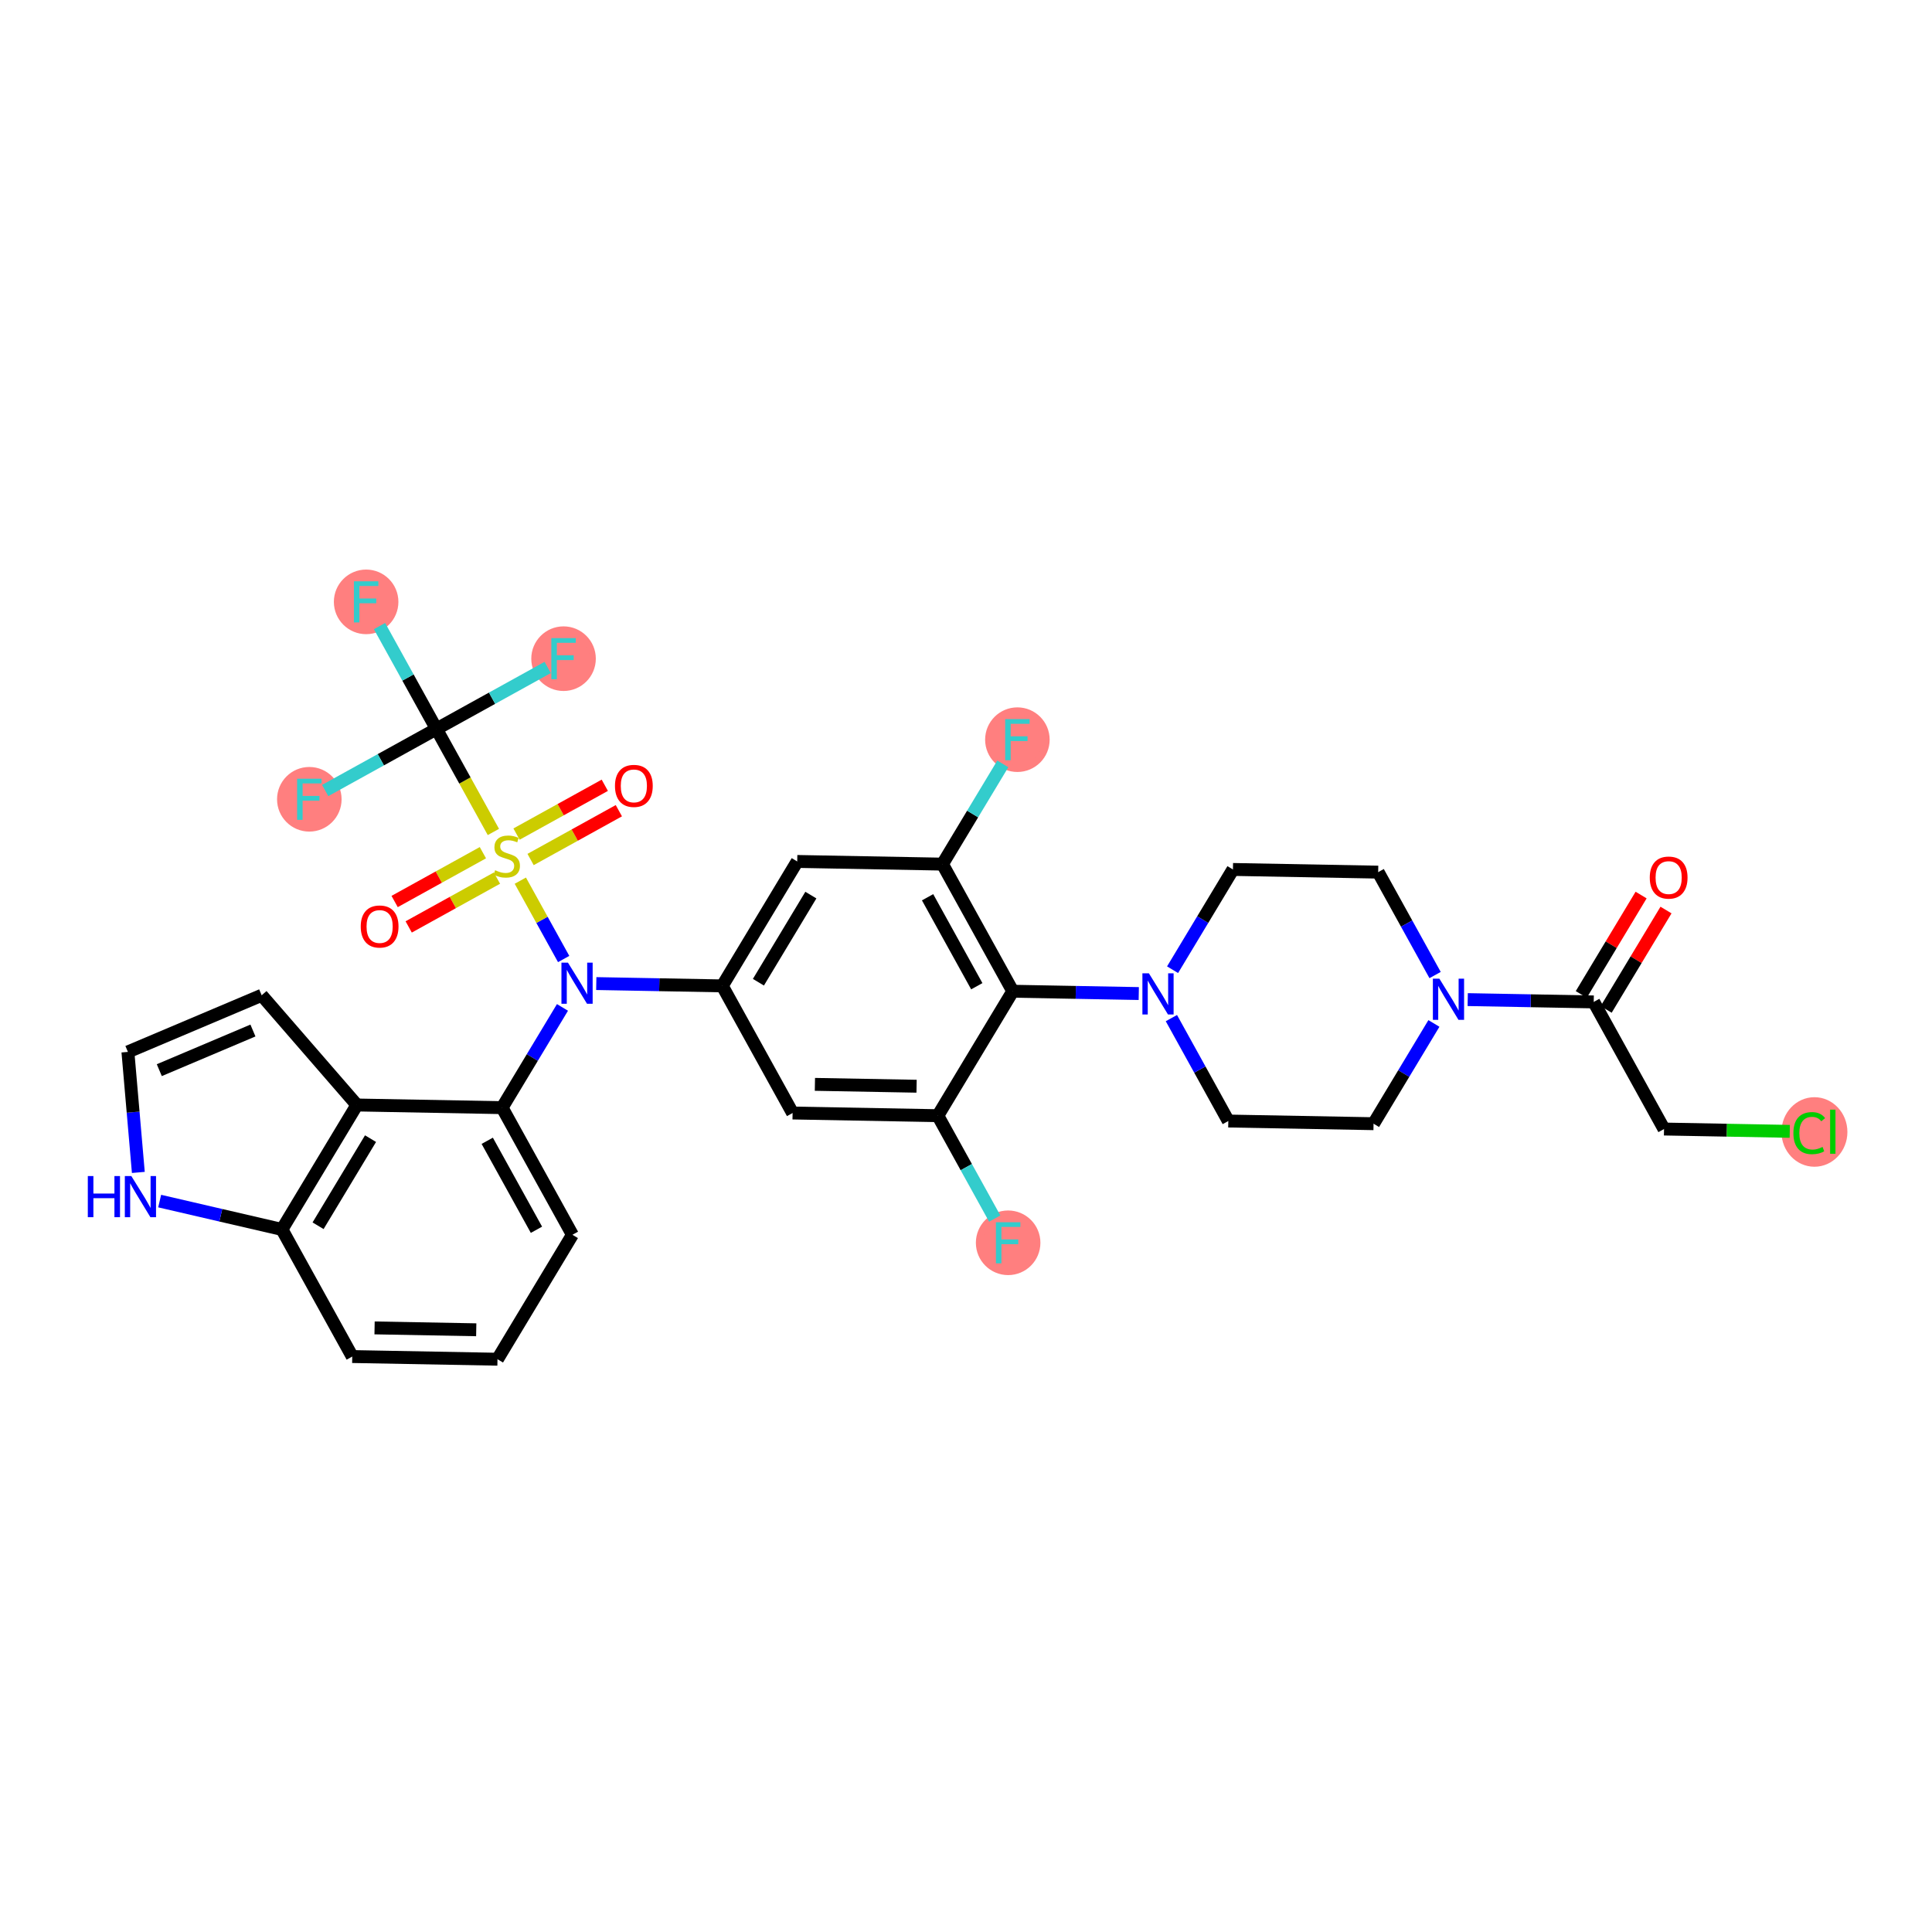 <?xml version='1.0' encoding='iso-8859-1'?>
<svg version='1.1' baseProfile='full'
              xmlns='http://www.w3.org/2000/svg'
                      xmlns:rdkit='http://www.rdkit.org/xml'
                      xmlns:xlink='http://www.w3.org/1999/xlink'
                  xml:space='preserve'
width='300px' height='300px' viewBox='0 0 300 300'>
<!-- END OF HEADER -->
<rect style='opacity:1.0;fill:#FFFFFF;stroke:none' width='300' height='300' x='0' y='0'> </rect>
<rect style='opacity:1.0;fill:#FFFFFF;stroke:none' width='300' height='300' x='0' y='0'> </rect>
<ellipse cx='281.745' cy='175.772' rx='4.619' ry='4.9'  style='fill:#FF7F7F;fill-rule:evenodd;stroke:#FF7F7F;stroke-width:1.0px;stroke-linecap:butt;stroke-linejoin:miter;stroke-opacity:1' />
<ellipse cx='157.98' cy='114.856' rx='4.511' ry='4.517'  style='fill:#FF7F7F;fill-rule:evenodd;stroke:#FF7F7F;stroke-width:1.0px;stroke-linecap:butt;stroke-linejoin:miter;stroke-opacity:1' />
<ellipse cx='87.508' cy='102.279' rx='4.511' ry='4.517'  style='fill:#FF7F7F;fill-rule:evenodd;stroke:#FF7F7F;stroke-width:1.0px;stroke-linecap:butt;stroke-linejoin:miter;stroke-opacity:1' />
<ellipse cx='48.031' cy='124.113' rx='4.511' ry='4.517'  style='fill:#FF7F7F;fill-rule:evenodd;stroke:#FF7F7F;stroke-width:1.0px;stroke-linecap:butt;stroke-linejoin:miter;stroke-opacity:1' />
<ellipse cx='56.853' cy='93.458' rx='4.511' ry='4.517'  style='fill:#FF7F7F;fill-rule:evenodd;stroke:#FF7F7F;stroke-width:1.0px;stroke-linecap:butt;stroke-linejoin:miter;stroke-opacity:1' />
<ellipse cx='156.543' cy='192.98' rx='4.511' ry='4.517'  style='fill:#FF7F7F;fill-rule:evenodd;stroke:#FF7F7F;stroke-width:1.0px;stroke-linecap:butt;stroke-linejoin:miter;stroke-opacity:1' />
<path class='bond-0 atom-0 atom-1' d='M 254.831,138.984 L 250.185,146.699' style='fill:none;fill-rule:evenodd;stroke:#FF0000;stroke-width:2.0px;stroke-linecap:butt;stroke-linejoin:miter;stroke-opacity:1' />
<path class='bond-0 atom-0 atom-1' d='M 250.185,146.699 L 245.54,154.414' style='fill:none;fill-rule:evenodd;stroke:#000000;stroke-width:2.0px;stroke-linecap:butt;stroke-linejoin:miter;stroke-opacity:1' />
<path class='bond-0 atom-0 atom-1' d='M 258.696,141.311 L 254.05,149.026' style='fill:none;fill-rule:evenodd;stroke:#FF0000;stroke-width:2.0px;stroke-linecap:butt;stroke-linejoin:miter;stroke-opacity:1' />
<path class='bond-0 atom-0 atom-1' d='M 254.05,149.026 L 249.404,156.741' style='fill:none;fill-rule:evenodd;stroke:#000000;stroke-width:2.0px;stroke-linecap:butt;stroke-linejoin:miter;stroke-opacity:1' />
<path class='bond-1 atom-1 atom-2' d='M 247.472,155.578 L 258.389,175.316' style='fill:none;fill-rule:evenodd;stroke:#000000;stroke-width:2.0px;stroke-linecap:butt;stroke-linejoin:miter;stroke-opacity:1' />
<path class='bond-3 atom-1 atom-4' d='M 247.472,155.578 L 237.689,155.398' style='fill:none;fill-rule:evenodd;stroke:#000000;stroke-width:2.0px;stroke-linecap:butt;stroke-linejoin:miter;stroke-opacity:1' />
<path class='bond-3 atom-1 atom-4' d='M 237.689,155.398 L 227.906,155.218' style='fill:none;fill-rule:evenodd;stroke:#0000FF;stroke-width:2.0px;stroke-linecap:butt;stroke-linejoin:miter;stroke-opacity:1' />
<path class='bond-2 atom-2 atom-3' d='M 258.389,175.316 L 268.152,175.496' style='fill:none;fill-rule:evenodd;stroke:#000000;stroke-width:2.0px;stroke-linecap:butt;stroke-linejoin:miter;stroke-opacity:1' />
<path class='bond-2 atom-2 atom-3' d='M 268.152,175.496 L 277.914,175.676' style='fill:none;fill-rule:evenodd;stroke:#00CC00;stroke-width:2.0px;stroke-linecap:butt;stroke-linejoin:miter;stroke-opacity:1' />
<path class='bond-4 atom-4 atom-5' d='M 222.657,158.921 L 217.97,166.704' style='fill:none;fill-rule:evenodd;stroke:#0000FF;stroke-width:2.0px;stroke-linecap:butt;stroke-linejoin:miter;stroke-opacity:1' />
<path class='bond-4 atom-4 atom-5' d='M 217.97,166.704 L 213.284,174.487' style='fill:none;fill-rule:evenodd;stroke:#000000;stroke-width:2.0px;stroke-linecap:butt;stroke-linejoin:miter;stroke-opacity:1' />
<path class='bond-34 atom-34 atom-4' d='M 214.002,135.424 L 218.422,143.415' style='fill:none;fill-rule:evenodd;stroke:#000000;stroke-width:2.0px;stroke-linecap:butt;stroke-linejoin:miter;stroke-opacity:1' />
<path class='bond-34 atom-34 atom-4' d='M 218.422,143.415 L 222.841,151.405' style='fill:none;fill-rule:evenodd;stroke:#0000FF;stroke-width:2.0px;stroke-linecap:butt;stroke-linejoin:miter;stroke-opacity:1' />
<path class='bond-5 atom-5 atom-6' d='M 213.284,174.487 L 190.731,174.072' style='fill:none;fill-rule:evenodd;stroke:#000000;stroke-width:2.0px;stroke-linecap:butt;stroke-linejoin:miter;stroke-opacity:1' />
<path class='bond-6 atom-6 atom-7' d='M 190.731,174.072 L 186.312,166.081' style='fill:none;fill-rule:evenodd;stroke:#000000;stroke-width:2.0px;stroke-linecap:butt;stroke-linejoin:miter;stroke-opacity:1' />
<path class='bond-6 atom-6 atom-7' d='M 186.312,166.081 L 181.893,158.091' style='fill:none;fill-rule:evenodd;stroke:#0000FF;stroke-width:2.0px;stroke-linecap:butt;stroke-linejoin:miter;stroke-opacity:1' />
<path class='bond-7 atom-7 atom-8' d='M 176.828,154.278 L 167.045,154.098' style='fill:none;fill-rule:evenodd;stroke:#0000FF;stroke-width:2.0px;stroke-linecap:butt;stroke-linejoin:miter;stroke-opacity:1' />
<path class='bond-7 atom-7 atom-8' d='M 167.045,154.098 L 157.262,153.918' style='fill:none;fill-rule:evenodd;stroke:#000000;stroke-width:2.0px;stroke-linecap:butt;stroke-linejoin:miter;stroke-opacity:1' />
<path class='bond-32 atom-7 atom-33' d='M 182.077,150.575 L 186.763,142.792' style='fill:none;fill-rule:evenodd;stroke:#0000FF;stroke-width:2.0px;stroke-linecap:butt;stroke-linejoin:miter;stroke-opacity:1' />
<path class='bond-32 atom-7 atom-33' d='M 186.763,142.792 L 191.45,135.009' style='fill:none;fill-rule:evenodd;stroke:#000000;stroke-width:2.0px;stroke-linecap:butt;stroke-linejoin:miter;stroke-opacity:1' />
<path class='bond-8 atom-8 atom-9' d='M 157.262,153.918 L 146.345,134.18' style='fill:none;fill-rule:evenodd;stroke:#000000;stroke-width:2.0px;stroke-linecap:butt;stroke-linejoin:miter;stroke-opacity:1' />
<path class='bond-8 atom-8 atom-9' d='M 151.676,153.141 L 144.034,139.324' style='fill:none;fill-rule:evenodd;stroke:#000000;stroke-width:2.0px;stroke-linecap:butt;stroke-linejoin:miter;stroke-opacity:1' />
<path class='bond-35 atom-31 atom-8' d='M 145.626,173.242 L 157.262,153.918' style='fill:none;fill-rule:evenodd;stroke:#000000;stroke-width:2.0px;stroke-linecap:butt;stroke-linejoin:miter;stroke-opacity:1' />
<path class='bond-9 atom-9 atom-10' d='M 146.345,134.18 L 151.031,126.397' style='fill:none;fill-rule:evenodd;stroke:#000000;stroke-width:2.0px;stroke-linecap:butt;stroke-linejoin:miter;stroke-opacity:1' />
<path class='bond-9 atom-9 atom-10' d='M 151.031,126.397 L 155.717,118.614' style='fill:none;fill-rule:evenodd;stroke:#33CCCC;stroke-width:2.0px;stroke-linecap:butt;stroke-linejoin:miter;stroke-opacity:1' />
<path class='bond-10 atom-9 atom-11' d='M 146.345,134.18 L 123.792,133.765' style='fill:none;fill-rule:evenodd;stroke:#000000;stroke-width:2.0px;stroke-linecap:butt;stroke-linejoin:miter;stroke-opacity:1' />
<path class='bond-11 atom-11 atom-12' d='M 123.792,133.765 L 112.156,153.088' style='fill:none;fill-rule:evenodd;stroke:#000000;stroke-width:2.0px;stroke-linecap:butt;stroke-linejoin:miter;stroke-opacity:1' />
<path class='bond-11 atom-11 atom-12' d='M 125.911,138.99 L 117.766,152.517' style='fill:none;fill-rule:evenodd;stroke:#000000;stroke-width:2.0px;stroke-linecap:butt;stroke-linejoin:miter;stroke-opacity:1' />
<path class='bond-12 atom-12 atom-13' d='M 112.156,153.088 L 102.373,152.908' style='fill:none;fill-rule:evenodd;stroke:#000000;stroke-width:2.0px;stroke-linecap:butt;stroke-linejoin:miter;stroke-opacity:1' />
<path class='bond-12 atom-12 atom-13' d='M 102.373,152.908 L 92.59,152.728' style='fill:none;fill-rule:evenodd;stroke:#0000FF;stroke-width:2.0px;stroke-linecap:butt;stroke-linejoin:miter;stroke-opacity:1' />
<path class='bond-29 atom-12 atom-30' d='M 112.156,153.088 L 123.073,172.827' style='fill:none;fill-rule:evenodd;stroke:#000000;stroke-width:2.0px;stroke-linecap:butt;stroke-linejoin:miter;stroke-opacity:1' />
<path class='bond-13 atom-13 atom-14' d='M 87.341,156.431 L 82.654,164.214' style='fill:none;fill-rule:evenodd;stroke:#0000FF;stroke-width:2.0px;stroke-linecap:butt;stroke-linejoin:miter;stroke-opacity:1' />
<path class='bond-13 atom-13 atom-14' d='M 82.654,164.214 L 77.968,171.997' style='fill:none;fill-rule:evenodd;stroke:#000000;stroke-width:2.0px;stroke-linecap:butt;stroke-linejoin:miter;stroke-opacity:1' />
<path class='bond-22 atom-13 atom-23' d='M 87.525,148.916 L 84.16,142.832' style='fill:none;fill-rule:evenodd;stroke:#0000FF;stroke-width:2.0px;stroke-linecap:butt;stroke-linejoin:miter;stroke-opacity:1' />
<path class='bond-22 atom-13 atom-23' d='M 84.16,142.832 L 80.796,136.748' style='fill:none;fill-rule:evenodd;stroke:#CCCC00;stroke-width:2.0px;stroke-linecap:butt;stroke-linejoin:miter;stroke-opacity:1' />
<path class='bond-14 atom-14 atom-15' d='M 77.968,171.997 L 88.885,191.736' style='fill:none;fill-rule:evenodd;stroke:#000000;stroke-width:2.0px;stroke-linecap:butt;stroke-linejoin:miter;stroke-opacity:1' />
<path class='bond-14 atom-14 atom-15' d='M 75.658,177.141 L 83.3,190.958' style='fill:none;fill-rule:evenodd;stroke:#000000;stroke-width:2.0px;stroke-linecap:butt;stroke-linejoin:miter;stroke-opacity:1' />
<path class='bond-36 atom-22 atom-14' d='M 55.416,171.582 L 77.968,171.997' style='fill:none;fill-rule:evenodd;stroke:#000000;stroke-width:2.0px;stroke-linecap:butt;stroke-linejoin:miter;stroke-opacity:1' />
<path class='bond-15 atom-15 atom-16' d='M 88.885,191.736 L 77.249,211.059' style='fill:none;fill-rule:evenodd;stroke:#000000;stroke-width:2.0px;stroke-linecap:butt;stroke-linejoin:miter;stroke-opacity:1' />
<path class='bond-16 atom-16 atom-17' d='M 77.249,211.059 L 54.697,210.644' style='fill:none;fill-rule:evenodd;stroke:#000000;stroke-width:2.0px;stroke-linecap:butt;stroke-linejoin:miter;stroke-opacity:1' />
<path class='bond-16 atom-16 atom-17' d='M 73.95,206.487 L 58.163,206.196' style='fill:none;fill-rule:evenodd;stroke:#000000;stroke-width:2.0px;stroke-linecap:butt;stroke-linejoin:miter;stroke-opacity:1' />
<path class='bond-17 atom-17 atom-18' d='M 54.697,210.644 L 43.78,190.906' style='fill:none;fill-rule:evenodd;stroke:#000000;stroke-width:2.0px;stroke-linecap:butt;stroke-linejoin:miter;stroke-opacity:1' />
<path class='bond-18 atom-18 atom-19' d='M 43.78,190.906 L 34.286,188.705' style='fill:none;fill-rule:evenodd;stroke:#000000;stroke-width:2.0px;stroke-linecap:butt;stroke-linejoin:miter;stroke-opacity:1' />
<path class='bond-18 atom-18 atom-19' d='M 34.286,188.705 L 24.793,186.503' style='fill:none;fill-rule:evenodd;stroke:#0000FF;stroke-width:2.0px;stroke-linecap:butt;stroke-linejoin:miter;stroke-opacity:1' />
<path class='bond-37 atom-22 atom-18' d='M 55.416,171.582 L 43.78,190.906' style='fill:none;fill-rule:evenodd;stroke:#000000;stroke-width:2.0px;stroke-linecap:butt;stroke-linejoin:miter;stroke-opacity:1' />
<path class='bond-37 atom-22 atom-18' d='M 57.535,176.808 L 49.39,190.334' style='fill:none;fill-rule:evenodd;stroke:#000000;stroke-width:2.0px;stroke-linecap:butt;stroke-linejoin:miter;stroke-opacity:1' />
<path class='bond-19 atom-19 atom-20' d='M 21.481,182.053 L 20.671,172.696' style='fill:none;fill-rule:evenodd;stroke:#0000FF;stroke-width:2.0px;stroke-linecap:butt;stroke-linejoin:miter;stroke-opacity:1' />
<path class='bond-19 atom-19 atom-20' d='M 20.671,172.696 L 19.862,163.339' style='fill:none;fill-rule:evenodd;stroke:#000000;stroke-width:2.0px;stroke-linecap:butt;stroke-linejoin:miter;stroke-opacity:1' />
<path class='bond-20 atom-20 atom-21' d='M 19.862,163.339 L 40.633,154.545' style='fill:none;fill-rule:evenodd;stroke:#000000;stroke-width:2.0px;stroke-linecap:butt;stroke-linejoin:miter;stroke-opacity:1' />
<path class='bond-20 atom-20 atom-21' d='M 24.736,166.174 L 39.276,160.018' style='fill:none;fill-rule:evenodd;stroke:#000000;stroke-width:2.0px;stroke-linecap:butt;stroke-linejoin:miter;stroke-opacity:1' />
<path class='bond-21 atom-21 atom-22' d='M 40.633,154.545 L 55.416,171.582' style='fill:none;fill-rule:evenodd;stroke:#000000;stroke-width:2.0px;stroke-linecap:butt;stroke-linejoin:miter;stroke-opacity:1' />
<path class='bond-23 atom-23 atom-24' d='M 74.983,132.406 L 68.13,136.196' style='fill:none;fill-rule:evenodd;stroke:#CCCC00;stroke-width:2.0px;stroke-linecap:butt;stroke-linejoin:miter;stroke-opacity:1' />
<path class='bond-23 atom-23 atom-24' d='M 68.13,136.196 L 61.278,139.986' style='fill:none;fill-rule:evenodd;stroke:#FF0000;stroke-width:2.0px;stroke-linecap:butt;stroke-linejoin:miter;stroke-opacity:1' />
<path class='bond-23 atom-23 atom-24' d='M 77.166,136.353 L 70.314,140.143' style='fill:none;fill-rule:evenodd;stroke:#CCCC00;stroke-width:2.0px;stroke-linecap:butt;stroke-linejoin:miter;stroke-opacity:1' />
<path class='bond-23 atom-23 atom-24' d='M 70.314,140.143 L 63.461,143.933' style='fill:none;fill-rule:evenodd;stroke:#FF0000;stroke-width:2.0px;stroke-linecap:butt;stroke-linejoin:miter;stroke-opacity:1' />
<path class='bond-24 atom-23 atom-25' d='M 82.39,133.464 L 89.243,129.674' style='fill:none;fill-rule:evenodd;stroke:#CCCC00;stroke-width:2.0px;stroke-linecap:butt;stroke-linejoin:miter;stroke-opacity:1' />
<path class='bond-24 atom-23 atom-25' d='M 89.243,129.674 L 96.095,125.884' style='fill:none;fill-rule:evenodd;stroke:#FF0000;stroke-width:2.0px;stroke-linecap:butt;stroke-linejoin:miter;stroke-opacity:1' />
<path class='bond-24 atom-23 atom-25' d='M 80.207,129.516 L 87.059,125.726' style='fill:none;fill-rule:evenodd;stroke:#CCCC00;stroke-width:2.0px;stroke-linecap:butt;stroke-linejoin:miter;stroke-opacity:1' />
<path class='bond-24 atom-23 atom-25' d='M 87.059,125.726 L 93.912,121.936' style='fill:none;fill-rule:evenodd;stroke:#FF0000;stroke-width:2.0px;stroke-linecap:butt;stroke-linejoin:miter;stroke-opacity:1' />
<path class='bond-25 atom-23 atom-26' d='M 76.613,129.186 L 72.192,121.191' style='fill:none;fill-rule:evenodd;stroke:#CCCC00;stroke-width:2.0px;stroke-linecap:butt;stroke-linejoin:miter;stroke-opacity:1' />
<path class='bond-25 atom-23 atom-26' d='M 72.192,121.191 L 67.77,113.196' style='fill:none;fill-rule:evenodd;stroke:#000000;stroke-width:2.0px;stroke-linecap:butt;stroke-linejoin:miter;stroke-opacity:1' />
<path class='bond-26 atom-26 atom-27' d='M 67.77,113.196 L 76.407,108.419' style='fill:none;fill-rule:evenodd;stroke:#000000;stroke-width:2.0px;stroke-linecap:butt;stroke-linejoin:miter;stroke-opacity:1' />
<path class='bond-26 atom-26 atom-27' d='M 76.407,108.419 L 85.045,103.642' style='fill:none;fill-rule:evenodd;stroke:#33CCCC;stroke-width:2.0px;stroke-linecap:butt;stroke-linejoin:miter;stroke-opacity:1' />
<path class='bond-27 atom-26 atom-28' d='M 67.77,113.196 L 59.132,117.974' style='fill:none;fill-rule:evenodd;stroke:#000000;stroke-width:2.0px;stroke-linecap:butt;stroke-linejoin:miter;stroke-opacity:1' />
<path class='bond-27 atom-26 atom-28' d='M 59.132,117.974 L 50.494,122.751' style='fill:none;fill-rule:evenodd;stroke:#33CCCC;stroke-width:2.0px;stroke-linecap:butt;stroke-linejoin:miter;stroke-opacity:1' />
<path class='bond-28 atom-26 atom-29' d='M 67.77,113.196 L 63.35,105.206' style='fill:none;fill-rule:evenodd;stroke:#000000;stroke-width:2.0px;stroke-linecap:butt;stroke-linejoin:miter;stroke-opacity:1' />
<path class='bond-28 atom-26 atom-29' d='M 63.35,105.206 L 58.931,97.216' style='fill:none;fill-rule:evenodd;stroke:#33CCCC;stroke-width:2.0px;stroke-linecap:butt;stroke-linejoin:miter;stroke-opacity:1' />
<path class='bond-30 atom-30 atom-31' d='M 123.073,172.827 L 145.626,173.242' style='fill:none;fill-rule:evenodd;stroke:#000000;stroke-width:2.0px;stroke-linecap:butt;stroke-linejoin:miter;stroke-opacity:1' />
<path class='bond-30 atom-30 atom-31' d='M 126.539,168.379 L 142.326,168.669' style='fill:none;fill-rule:evenodd;stroke:#000000;stroke-width:2.0px;stroke-linecap:butt;stroke-linejoin:miter;stroke-opacity:1' />
<path class='bond-31 atom-31 atom-32' d='M 145.626,173.242 L 150.045,181.232' style='fill:none;fill-rule:evenodd;stroke:#000000;stroke-width:2.0px;stroke-linecap:butt;stroke-linejoin:miter;stroke-opacity:1' />
<path class='bond-31 atom-31 atom-32' d='M 150.045,181.232 L 154.464,189.223' style='fill:none;fill-rule:evenodd;stroke:#33CCCC;stroke-width:2.0px;stroke-linecap:butt;stroke-linejoin:miter;stroke-opacity:1' />
<path class='bond-33 atom-33 atom-34' d='M 191.45,135.009 L 214.002,135.424' style='fill:none;fill-rule:evenodd;stroke:#000000;stroke-width:2.0px;stroke-linecap:butt;stroke-linejoin:miter;stroke-opacity:1' />
<path  class='atom-0' d='M 256.175 136.272
Q 256.175 134.738, 256.933 133.881
Q 257.691 133.024, 259.108 133.024
Q 260.524 133.024, 261.282 133.881
Q 262.04 134.738, 262.04 136.272
Q 262.04 137.824, 261.273 138.708
Q 260.506 139.583, 259.108 139.583
Q 257.7 139.583, 256.933 138.708
Q 256.175 137.833, 256.175 136.272
M 259.108 138.862
Q 260.082 138.862, 260.605 138.212
Q 261.138 137.553, 261.138 136.272
Q 261.138 135.018, 260.605 134.386
Q 260.082 133.746, 259.108 133.746
Q 258.133 133.746, 257.601 134.377
Q 257.078 135.009, 257.078 136.272
Q 257.078 137.562, 257.601 138.212
Q 258.133 138.862, 259.108 138.862
' fill='#FF0000'/>
<path  class='atom-3' d='M 278.478 175.952
Q 278.478 174.364, 279.218 173.534
Q 279.967 172.695, 281.384 172.695
Q 282.701 172.695, 283.405 173.625
L 282.809 174.112
Q 282.295 173.435, 281.384 173.435
Q 280.418 173.435, 279.904 174.085
Q 279.399 174.725, 279.399 175.952
Q 279.399 177.216, 279.922 177.865
Q 280.454 178.515, 281.483 178.515
Q 282.187 178.515, 283.008 178.091
L 283.26 178.767
Q 282.927 178.984, 282.421 179.11
Q 281.916 179.237, 281.357 179.237
Q 279.967 179.237, 279.218 178.388
Q 278.478 177.54, 278.478 175.952
' fill='#00CC00'/>
<path  class='atom-3' d='M 284.181 172.307
L 285.011 172.307
L 285.011 179.155
L 284.181 179.155
L 284.181 172.307
' fill='#00CC00'/>
<path  class='atom-4' d='M 223.507 151.969
L 225.601 155.352
Q 225.808 155.686, 226.142 156.291
Q 226.476 156.895, 226.494 156.931
L 226.494 151.969
L 227.342 151.969
L 227.342 158.357
L 226.467 158.357
L 224.22 154.658
Q 223.958 154.225, 223.679 153.728
Q 223.408 153.232, 223.327 153.079
L 223.327 158.357
L 222.497 158.357
L 222.497 151.969
L 223.507 151.969
' fill='#0000FF'/>
<path  class='atom-7' d='M 178.402 151.139
L 180.495 154.523
Q 180.703 154.856, 181.037 155.461
Q 181.371 156.065, 181.389 156.101
L 181.389 151.139
L 182.237 151.139
L 182.237 157.527
L 181.362 157.527
L 179.115 153.828
Q 178.853 153.395, 178.574 152.898
Q 178.303 152.402, 178.222 152.249
L 178.222 157.527
L 177.392 157.527
L 177.392 151.139
L 178.402 151.139
' fill='#0000FF'/>
<path  class='atom-10' d='M 156.081 111.662
L 159.879 111.662
L 159.879 112.393
L 156.938 112.393
L 156.938 114.333
L 159.555 114.333
L 159.555 115.072
L 156.938 115.072
L 156.938 118.05
L 156.081 118.05
L 156.081 111.662
' fill='#33CCCC'/>
<path  class='atom-13' d='M 88.192 149.479
L 90.285 152.863
Q 90.492 153.197, 90.826 153.801
Q 91.16 154.406, 91.178 154.442
L 91.178 149.479
L 92.026 149.479
L 92.026 155.867
L 91.151 155.867
L 88.904 152.168
Q 88.643 151.735, 88.363 151.239
Q 88.092 150.743, 88.011 150.589
L 88.011 155.867
L 87.181 155.867
L 87.181 149.479
L 88.192 149.479
' fill='#0000FF'/>
<path  class='atom-19' d='M 13.636 182.617
L 14.502 182.617
L 14.502 185.333
L 17.769 185.333
L 17.769 182.617
L 18.635 182.617
L 18.635 189.005
L 17.769 189.005
L 17.769 186.055
L 14.502 186.055
L 14.502 189.005
L 13.636 189.005
L 13.636 182.617
' fill='#0000FF'/>
<path  class='atom-19' d='M 20.394 182.617
L 22.488 186.001
Q 22.695 186.334, 23.029 186.939
Q 23.363 187.543, 23.381 187.579
L 23.381 182.617
L 24.229 182.617
L 24.229 189.005
L 23.354 189.005
L 21.107 185.306
Q 20.845 184.873, 20.566 184.376
Q 20.295 183.88, 20.214 183.727
L 20.214 189.005
L 19.384 189.005
L 19.384 182.617
L 20.394 182.617
' fill='#0000FF'/>
<path  class='atom-23' d='M 76.882 135.127
Q 76.954 135.154, 77.252 135.281
Q 77.55 135.407, 77.875 135.488
Q 78.209 135.56, 78.533 135.56
Q 79.138 135.56, 79.49 135.272
Q 79.842 134.974, 79.842 134.46
Q 79.842 134.108, 79.661 133.891
Q 79.49 133.675, 79.219 133.557
Q 78.948 133.44, 78.497 133.305
Q 77.929 133.133, 77.586 132.971
Q 77.252 132.808, 77.008 132.466
Q 76.774 132.123, 76.774 131.545
Q 76.774 130.742, 77.315 130.246
Q 77.866 129.75, 78.948 129.75
Q 79.688 129.75, 80.527 130.102
L 80.32 130.796
Q 79.553 130.481, 78.975 130.481
Q 78.353 130.481, 78.01 130.742
Q 77.667 130.995, 77.676 131.437
Q 77.676 131.78, 77.848 131.987
Q 78.028 132.195, 78.281 132.312
Q 78.542 132.43, 78.975 132.565
Q 79.553 132.745, 79.896 132.926
Q 80.239 133.106, 80.482 133.476
Q 80.735 133.837, 80.735 134.46
Q 80.735 135.344, 80.139 135.822
Q 79.553 136.291, 78.569 136.291
Q 78.001 136.291, 77.568 136.165
Q 77.144 136.048, 76.639 135.84
L 76.882 135.127
' fill='#CCCC00'/>
<path  class='atom-24' d='M 56.016 143.87
Q 56.016 142.336, 56.774 141.479
Q 57.532 140.622, 58.948 140.622
Q 60.365 140.622, 61.123 141.479
Q 61.88 142.336, 61.88 143.87
Q 61.88 145.422, 61.114 146.306
Q 60.347 147.181, 58.948 147.181
Q 57.541 147.181, 56.774 146.306
Q 56.016 145.431, 56.016 143.87
M 58.948 146.459
Q 59.923 146.459, 60.446 145.81
Q 60.978 145.151, 60.978 143.87
Q 60.978 142.616, 60.446 141.984
Q 59.923 141.344, 58.948 141.344
Q 57.974 141.344, 57.441 141.975
Q 56.918 142.607, 56.918 143.87
Q 56.918 145.16, 57.441 145.81
Q 57.974 146.459, 58.948 146.459
' fill='#FF0000'/>
<path  class='atom-25' d='M 95.493 122.036
Q 95.493 120.502, 96.251 119.645
Q 97.009 118.788, 98.425 118.788
Q 99.842 118.788, 100.6 119.645
Q 101.358 120.502, 101.358 122.036
Q 101.358 123.588, 100.591 124.472
Q 99.824 125.347, 98.425 125.347
Q 97.018 125.347, 96.251 124.472
Q 95.493 123.597, 95.493 122.036
M 98.425 124.625
Q 99.4 124.625, 99.923 123.976
Q 100.455 123.317, 100.455 122.036
Q 100.455 120.782, 99.923 120.15
Q 99.4 119.51, 98.425 119.51
Q 97.451 119.51, 96.918 120.141
Q 96.395 120.773, 96.395 122.036
Q 96.395 123.326, 96.918 123.976
Q 97.451 124.625, 98.425 124.625
' fill='#FF0000'/>
<path  class='atom-27' d='M 85.609 99.085
L 89.408 99.085
L 89.408 99.816
L 86.466 99.816
L 86.466 101.756
L 89.083 101.756
L 89.083 102.496
L 86.466 102.496
L 86.466 105.473
L 85.609 105.473
L 85.609 99.085
' fill='#33CCCC'/>
<path  class='atom-28' d='M 46.132 120.919
L 49.93 120.919
L 49.93 121.65
L 46.989 121.65
L 46.989 123.59
L 49.606 123.59
L 49.606 124.33
L 46.989 124.33
L 46.989 127.307
L 46.132 127.307
L 46.132 120.919
' fill='#33CCCC'/>
<path  class='atom-29' d='M 54.953 90.264
L 58.752 90.264
L 58.752 90.995
L 55.811 90.995
L 55.811 92.934
L 58.427 92.934
L 58.427 93.674
L 55.811 93.674
L 55.811 96.652
L 54.953 96.652
L 54.953 90.264
' fill='#33CCCC'/>
<path  class='atom-32' d='M 154.644 189.786
L 158.442 189.786
L 158.442 190.517
L 155.501 190.517
L 155.501 192.457
L 158.117 192.457
L 158.117 193.197
L 155.501 193.197
L 155.501 196.174
L 154.644 196.174
L 154.644 189.786
' fill='#33CCCC'/>
</svg>
